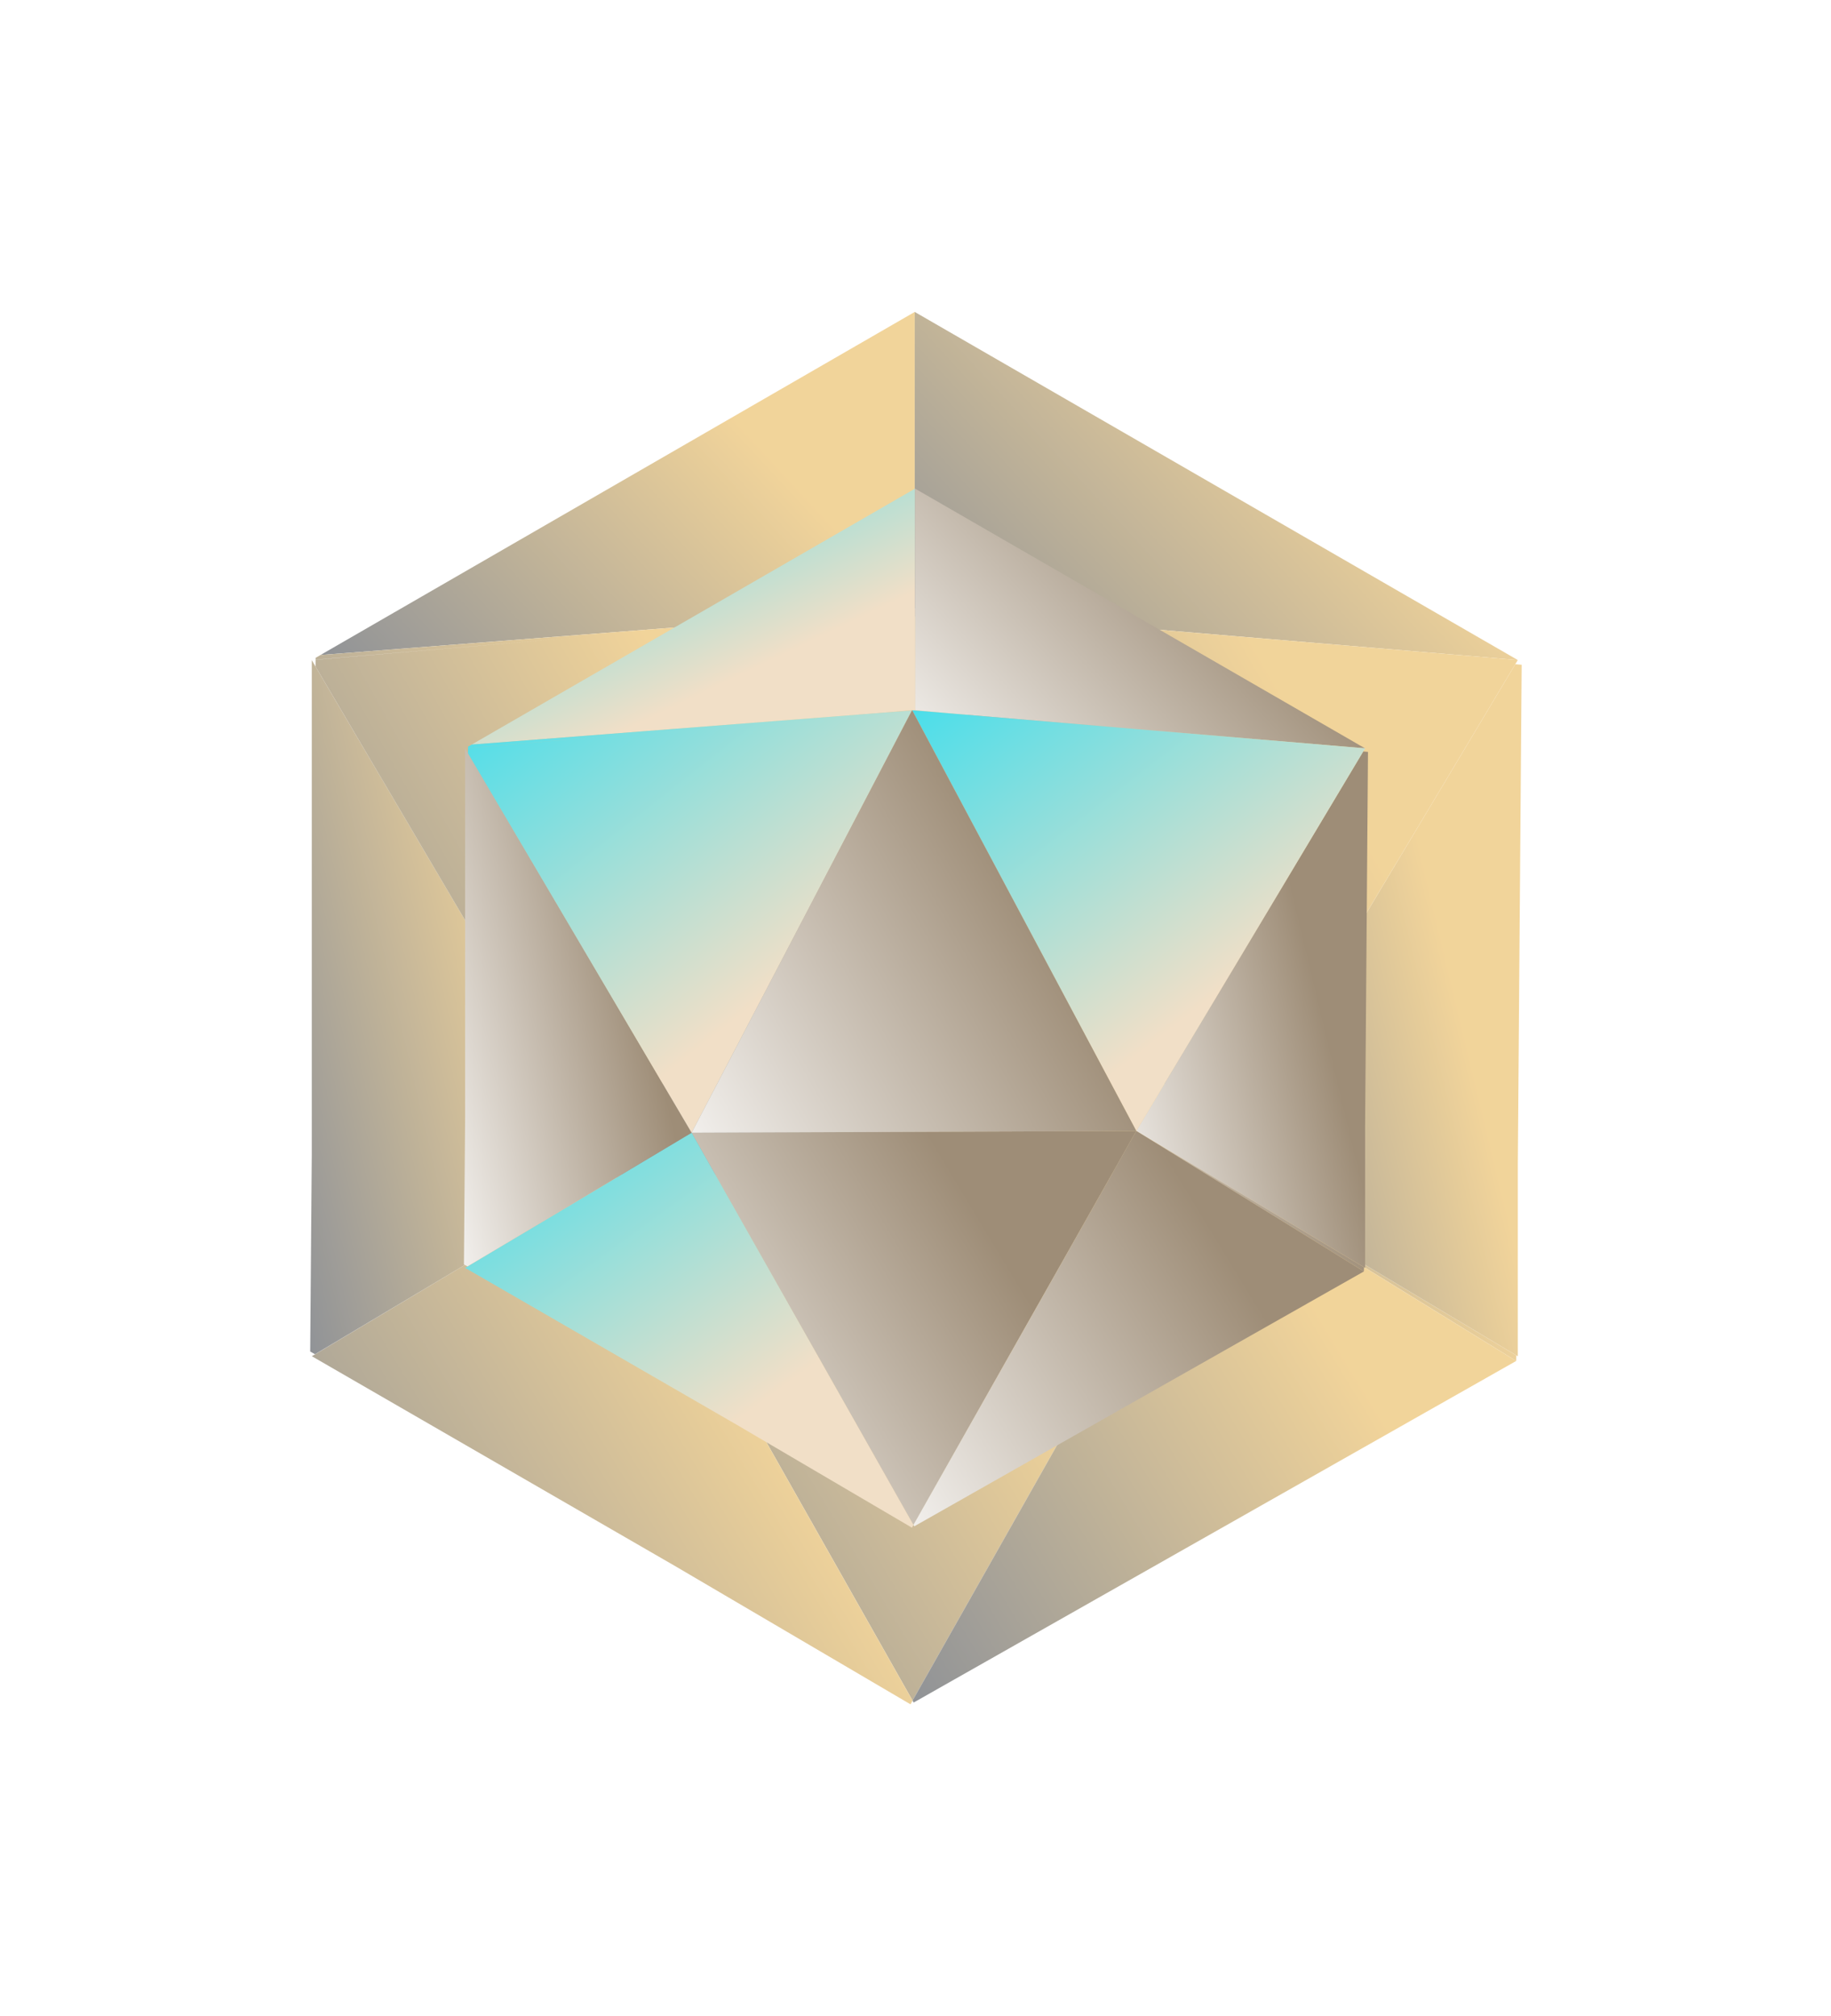 <svg width="296" height="326" viewBox="0 0 296 326" fill="none" xmlns="http://www.w3.org/2000/svg">
<g opacity="0.5" filter="url(#filter0_f_1_2610)">
<path d="M245.111 220.047L245.129 219.144L195.803 189.607L245.111 220.047Z" fill="url(#paint0_linear_1_2610)"/>
<path d="M147.526 274.956L195.802 189.607L99.471 189.994L147.526 274.956Z" fill="url(#paint1_linear_1_2610)"/>
<path d="M99.471 189.994L74.633 204.827L99.471 189.994Z" fill="url(#paint2_linear_1_2610)"/>
<path d="M99.469 189.994L74.631 204.827L50.916 218.978L50.4 219.273L109.271 253.287L147.192 275.564L147.358 275.269L147.524 274.956L99.469 189.994Z" fill="url(#paint3_linear_1_2610)"/>
<path d="M51.011 107.777L50.403 106.727V186.64L50.145 218.517L50.403 218.664L50.918 218.959L74.633 204.827L99.471 189.994L51.011 107.777Z" fill="url(#paint4_linear_1_2610)"/>
<path d="M245.977 107.482H245.995L245.369 107.427L244.963 107.39L195.803 189.606L245.129 219.143L245.369 219.291V188.446L245.995 107.482H245.977Z" fill="url(#paint5_linear_1_2610)"/>
<path d="M51.82 105.897L94.569 102.581L139.786 99.08L147.23 98.435L147.599 98.472L147.875 98.453V50.435L51.82 105.897Z" fill="url(#paint6_linear_1_2610)"/>
<path d="M140.724 99.007L139.784 99.08L94.567 102.581L51.819 105.898L51.026 106.359V106.653L93.903 103.005L51.026 106.672L51.008 107.777L99.468 189.994L147.191 98.509L140.724 99.007Z" fill="url(#paint7_linear_1_2610)"/>
<path d="M147.875 50.435V98.453H147.93L148.575 98.509L154.674 99.061L199.21 102.82L245.348 106.708L147.875 50.435Z" fill="url(#paint8_linear_1_2610)"/>
<path d="M245.349 106.708L199.21 102.82L155.633 99.154L147.876 98.509L147.562 98.472L147.268 98.49L195.802 189.607L244.962 107.39L245.367 106.727L245.349 106.708Z" fill="url(#paint9_linear_1_2610)"/>
<path d="M147.523 274.956L147.708 275.269L245.107 220.046L195.8 189.607L147.523 274.956Z" fill="url(#paint10_linear_1_2610)"/>
<path d="M147.268 98.49L195.802 189.607L99.471 189.994L147.194 98.509L147.268 98.49Z" fill="url(#paint11_linear_1_2610)"/>
</g>
<path d="M220.491 205.571L220.505 204.897L183.695 182.855L220.491 205.571Z" fill="url(#paint12_linear_1_2610)"/>
<path d="M147.669 246.546L183.695 182.855L111.809 183.144L147.669 246.546Z" fill="url(#paint13_linear_1_2610)"/>
<path d="M111.809 183.144L93.273 194.213L111.809 183.144Z" fill="url(#paint14_linear_1_2610)"/>
<path d="M111.808 183.144L93.273 194.213L75.576 204.773L75.191 204.993L119.123 230.376L147.421 247L147.545 246.78L147.669 246.546L111.808 183.144Z" fill="url(#paint15_linear_1_2610)"/>
<path d="M75.646 121.791L75.192 121.007V180.642L75 204.429L75.192 204.539L75.578 204.759L93.274 194.213L111.809 183.144L75.646 121.791Z" fill="url(#paint16_linear_1_2610)"/>
<path d="M221.137 121.57H221.151L220.683 121.529L220.381 121.502L183.695 182.855L220.505 204.897L220.683 205.007V181.989L221.151 121.57H221.137Z" fill="url(#paint17_linear_1_2610)"/>
<path d="M76.252 120.388L108.152 117.913L141.895 115.301L147.451 114.819L147.726 114.847L147.932 114.833V79L76.252 120.388Z" fill="url(#paint18_linear_1_2610)"/>
<path d="M142.594 115.246L141.893 115.301L108.15 117.913L76.249 120.388L75.658 120.732V120.952L107.655 118.23L75.658 120.966L75.644 121.791L111.808 183.144L147.421 114.875L142.594 115.246Z" fill="url(#paint19_linear_1_2610)"/>
<path d="M147.93 79V114.833H147.971L148.452 114.874L153.004 115.287L186.238 118.092L220.668 120.993L147.93 79Z" fill="url(#paint20_linear_1_2610)"/>
<path d="M220.669 120.993L186.238 118.092L153.719 115.356L147.93 114.874L147.697 114.847L147.477 114.861L183.695 182.855L220.38 121.502L220.683 121.007L220.669 120.993Z" fill="url(#paint21_linear_1_2610)"/>
<path d="M147.668 246.546L147.805 246.78L220.489 205.571L183.694 182.855L147.668 246.546Z" fill="url(#paint22_linear_1_2610)"/>
<path d="M147.477 114.861L183.695 182.855L111.809 183.144L147.422 114.874L147.477 114.861Z" fill="url(#paint23_linear_1_2610)"/>
<defs>
<filter id="filter0_f_1_2610" x="0.145" y="0.435" width="295.851" height="325.129" filterUnits="userSpaceOnUse" color-interpolation-filters="sRGB">
<feFlood flood-opacity="0" result="BackgroundImageFix"/>
<feBlend mode="normal" in="SourceGraphic" in2="BackgroundImageFix" result="shape"/>
<feGaussianBlur stdDeviation="25" result="effect1_foregroundBlur_1_2610"/>
</filter>
<linearGradient id="paint0_linear_1_2610" x1="165.915" y1="195.439" x2="200.834" y2="165.217" gradientUnits="userSpaceOnUse">
<stop stop-color="#02122F"/>
<stop offset="1" stop-color="#E4A935"/>
</linearGradient>
<linearGradient id="paint1_linear_1_2610" x1="41.101" y1="205.959" x2="128.587" y2="153.222" gradientUnits="userSpaceOnUse">
<stop stop-color="#02122F"/>
<stop offset="1" stop-color="#E4A935"/>
</linearGradient>
<linearGradient id="paint2_linear_1_2610" x1="59.583" y1="192.835" x2="76.67" y2="177.554" gradientUnits="userSpaceOnUse">
<stop stop-color="#02122F"/>
<stop offset="1" stop-color="#E4A935"/>
</linearGradient>
<linearGradient id="paint3_linear_1_2610" x1="-8.449" y1="206.388" x2="79.492" y2="153.078" gradientUnits="userSpaceOnUse">
<stop stop-color="#02122F"/>
<stop offset="1" stop-color="#E4A935"/>
</linearGradient>
<linearGradient id="paint4_linear_1_2610" x1="20.256" y1="128.229" x2="78.142" y2="114.641" gradientUnits="userSpaceOnUse">
<stop stop-color="#02122F"/>
<stop offset="1" stop-color="#E4A935"/>
</linearGradient>
<linearGradient id="paint5_linear_1_2610" x1="165.39" y1="128.828" x2="224.164" y2="114.748" gradientUnits="userSpaceOnUse">
<stop stop-color="#02122F"/>
<stop offset="1" stop-color="#E4A935"/>
</linearGradient>
<linearGradient id="paint6_linear_1_2610" x1="-6.382" y1="61.061" x2="57.713" y2="1.775" gradientUnits="userSpaceOnUse">
<stop stop-color="#02122F"/>
<stop offset="1" stop-color="#E4A935"/>
</linearGradient>
<linearGradient id="paint7_linear_1_2610" x1="-7.272" y1="116.036" x2="83.272" y2="65.194" gradientUnits="userSpaceOnUse">
<stop stop-color="#02122F"/>
<stop offset="1" stop-color="#E4A935"/>
</linearGradient>
<linearGradient id="paint8_linear_1_2610" x1="88.813" y1="61.216" x2="153.846" y2="1.054" gradientUnits="userSpaceOnUse">
<stop stop-color="#02122F"/>
<stop offset="1" stop-color="#E4A935"/>
</linearGradient>
<linearGradient id="paint9_linear_1_2610" x1="87.826" y1="115.932" x2="179.119" y2="63.448" gradientUnits="userSpaceOnUse">
<stop stop-color="#02122F"/>
<stop offset="1" stop-color="#E4A935"/>
</linearGradient>
<linearGradient id="paint10_linear_1_2610" x1="88.395" y1="206.018" x2="176.579" y2="152.366" gradientUnits="userSpaceOnUse">
<stop stop-color="#02122F"/>
<stop offset="1" stop-color="#E4A935"/>
</linearGradient>
<linearGradient id="paint11_linear_1_2610" x1="41.101" y1="116.021" x2="131.726" y2="65.066" gradientUnits="userSpaceOnUse">
<stop stop-color="#02122F"/>
<stop offset="1" stop-color="#E4A935"/>
</linearGradient>
<linearGradient id="paint12_linear_1_2610" x1="161.392" y1="187.207" x2="187.45" y2="164.655" gradientUnits="userSpaceOnUse">
<stop stop-color="white"/>
<stop offset="1" stop-color="#9E8D77"/>
</linearGradient>
<linearGradient id="paint13_linear_1_2610" x1="68.251" y1="195.058" x2="133.536" y2="155.703" gradientUnits="userSpaceOnUse">
<stop stop-color="white"/>
<stop offset="1" stop-color="#9E8D77"/>
</linearGradient>
<linearGradient id="paint14_linear_1_2610" x1="82.042" y1="185.265" x2="94.793" y2="173.861" gradientUnits="userSpaceOnUse">
<stop stop-color="white"/>
<stop offset="1" stop-color="#9E8D77"/>
</linearGradient>
<linearGradient id="paint15_linear_1_2610" x1="55.276" y1="276.267" x2="14.869" y2="220.885" gradientUnits="userSpaceOnUse">
<stop stop-color="#F1DFC7"/>
<stop offset="1" stop-color="#3DDEED"/>
</linearGradient>
<linearGradient id="paint16_linear_1_2610" x1="52.696" y1="137.053" x2="95.893" y2="126.913" gradientUnits="userSpaceOnUse">
<stop stop-color="white"/>
<stop offset="1" stop-color="#9E8D77"/>
</linearGradient>
<linearGradient id="paint17_linear_1_2610" x1="161" y1="137.5" x2="204.86" y2="126.993" gradientUnits="userSpaceOnUse">
<stop stop-color="white"/>
<stop offset="1" stop-color="#9E8D77"/>
</linearGradient>
<linearGradient id="paint18_linear_1_2610" x1="56.556" y1="139.358" x2="35.149" y2="94.589" gradientUnits="userSpaceOnUse">
<stop stop-color="#F1DFC7"/>
<stop offset="1" stop-color="#3DDEED"/>
</linearGradient>
<linearGradient id="paint19_linear_1_2610" x1="55.922" y1="214.435" x2="11.819" y2="158.442" gradientUnits="userSpaceOnUse">
<stop stop-color="#F1DFC7"/>
<stop offset="1" stop-color="#3DDEED"/>
</linearGradient>
<linearGradient id="paint20_linear_1_2610" x1="103.855" y1="87.045" x2="152.385" y2="42.149" gradientUnits="userSpaceOnUse">
<stop stop-color="white"/>
<stop offset="1" stop-color="#9E8D77"/>
</linearGradient>
<linearGradient id="paint21_linear_1_2610" x1="127.361" y1="214.026" x2="83.68" y2="157.247" gradientUnits="userSpaceOnUse">
<stop stop-color="#F1DFC7"/>
<stop offset="1" stop-color="#3DDEED"/>
</linearGradient>
<linearGradient id="paint22_linear_1_2610" x1="103.544" y1="195.102" x2="169.35" y2="155.065" gradientUnits="userSpaceOnUse">
<stop stop-color="white"/>
<stop offset="1" stop-color="#9E8D77"/>
</linearGradient>
<linearGradient id="paint23_linear_1_2610" x1="68.251" y1="127.943" x2="135.879" y2="89.918" gradientUnits="userSpaceOnUse">
<stop stop-color="white"/>
<stop offset="1" stop-color="#9E8D77"/>
</linearGradient>
</defs>
</svg>
